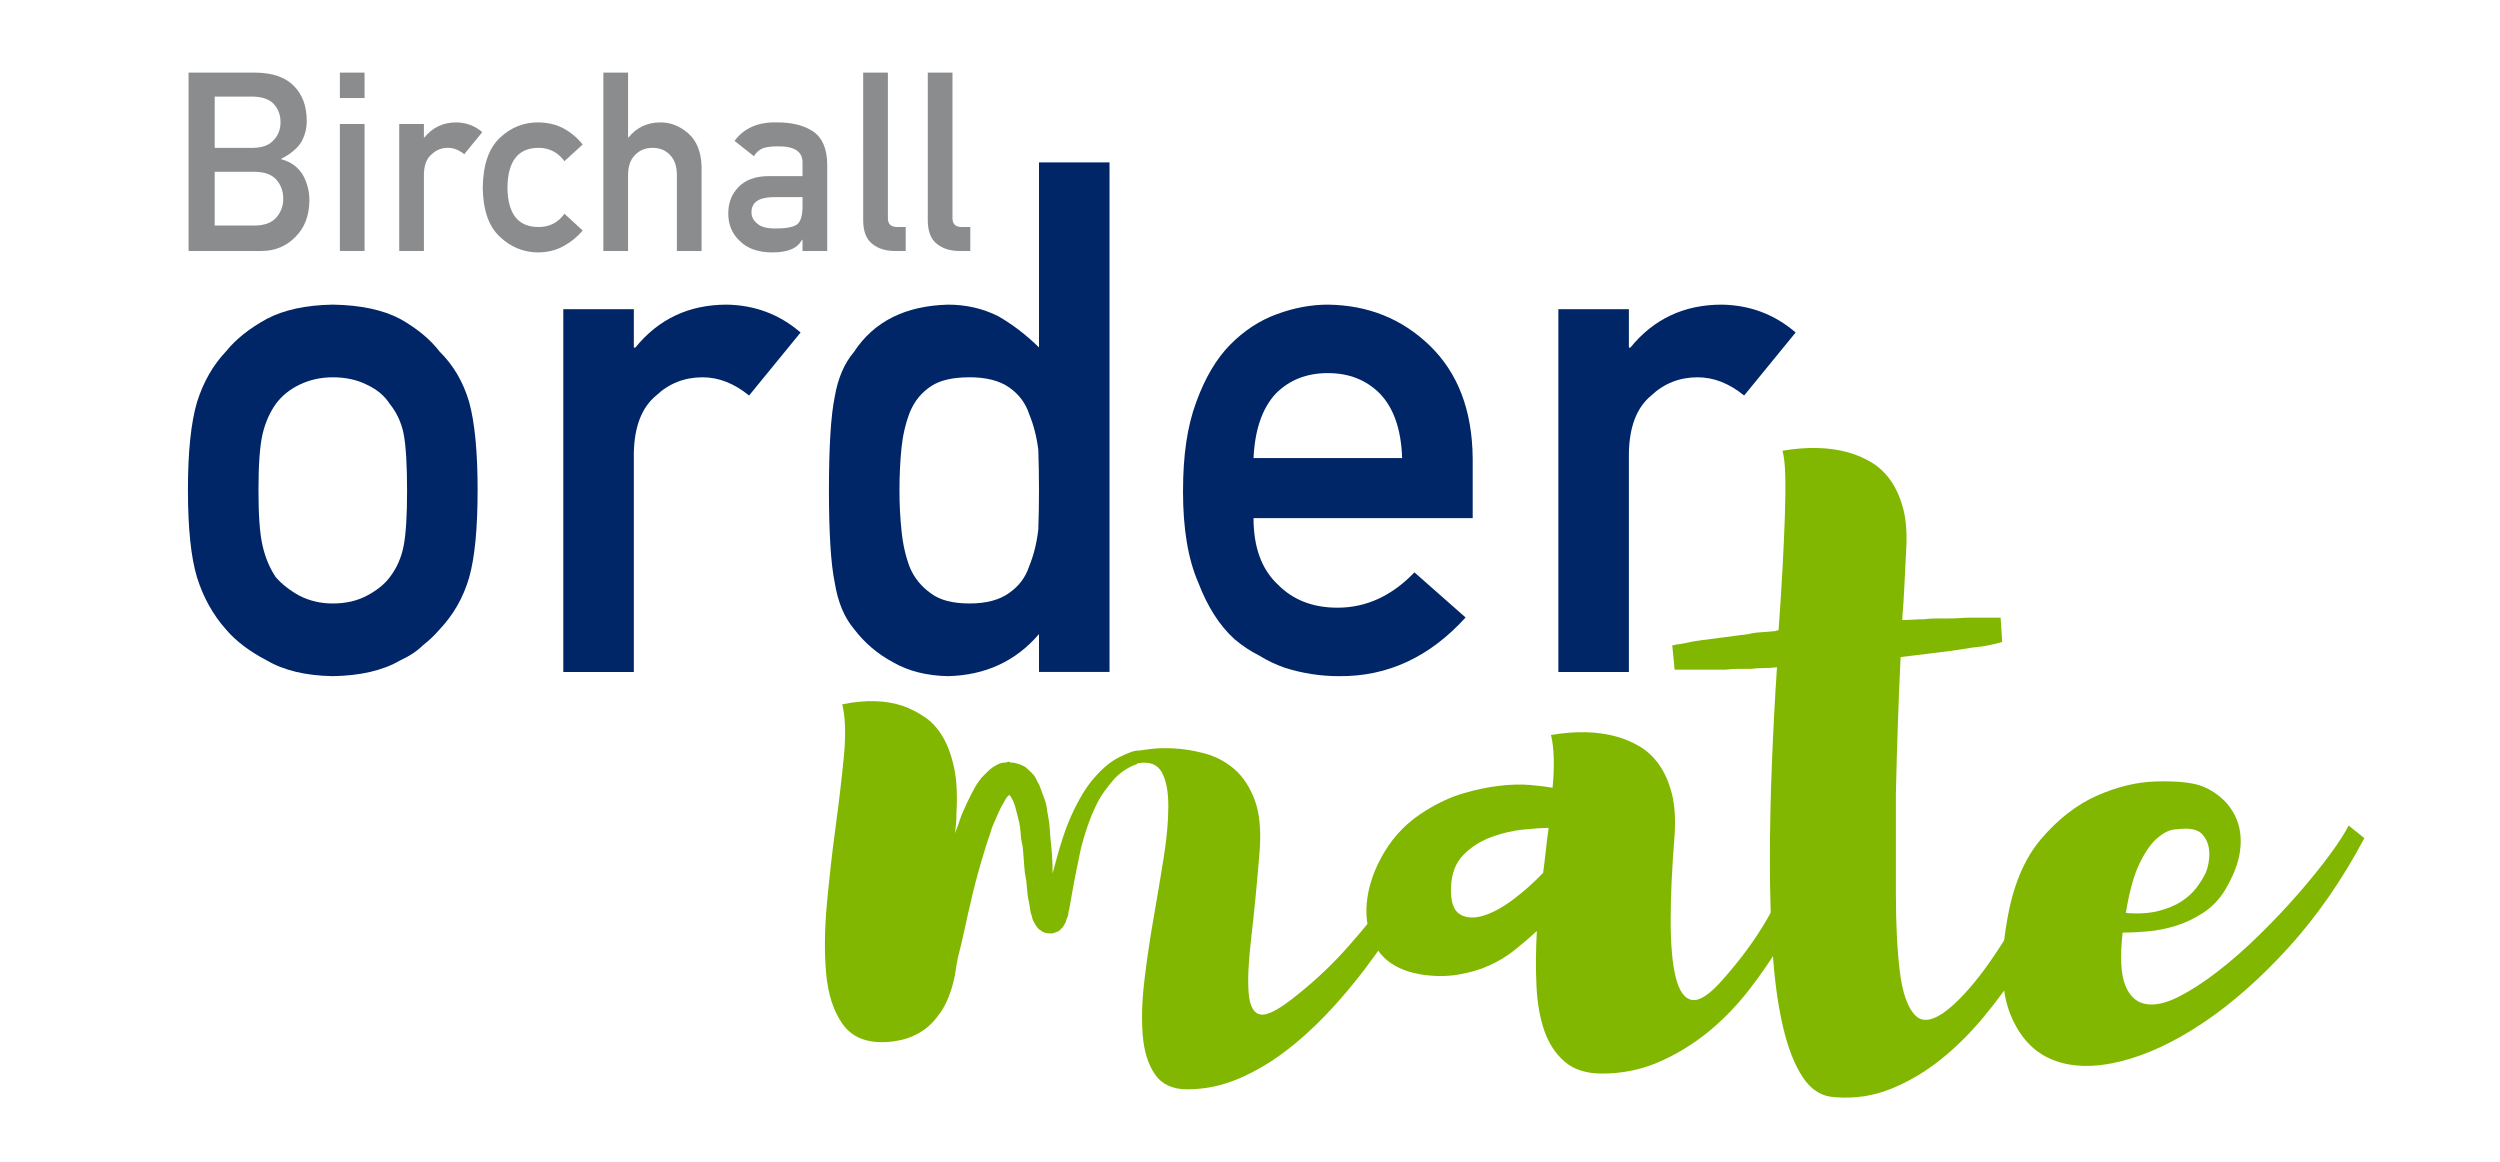 <?xml version="1.0" encoding="UTF-8"?>
<svg id="Layer_1" data-name="Layer 1" xmlns="http://www.w3.org/2000/svg" viewBox="0 0 2029.2 943.3">
  <defs>
    <style>
      .cls-1 {
        fill: #002668;
      }

      .cls-2 {
        fill: #8a8c8e;
      }

      .cls-3 {
        fill: #81b700;
      }
    </style>
  </defs>
  <g>
    <path class="cls-1" d="M152.53,397.9c0-31.07,2.47-54.94,7.42-71.62,5.13-16.29,13.01-30.03,23.63-41.21,7.88-9.78,18.87-18.53,32.98-26.25,13.92-7.34,31.79-11.19,53.59-11.57,22.53.38,40.76,4.26,54.69,11.63,13.74,7.76,24.36,16.55,31.88,26.38,11.32,11.16,19.35,24.87,24.1,41.14,4.57,16.64,6.85,40.47,6.85,71.49s-2.29,54.66-6.87,70.92c-4.76,16.27-12.82,30.36-24.17,42.27-3.67,4.35-8.15,8.61-13.46,12.77-4.76,4.73-10.9,8.79-18.4,12.2-13.92,8.13-32.14,12.39-54.66,12.77-21.79-.38-39.65-4.63-53.56-12.77-14.1-7.38-25.09-15.7-32.96-24.96-10.62-11.92-18.5-26-23.62-42.27-4.95-16.26-7.42-39.9-7.42-70.92ZM330.41,398.47c0-21.06-.92-36.43-2.75-46.11-1.84-9.3-5.6-17.46-11.29-24.48-4.22-6.64-10.46-11.86-18.72-15.66-7.9-3.98-17.08-5.97-27.54-5.97-9.73,0-18.73,1.99-26.99,5.98-7.89,3.79-14.32,9.01-19.27,15.65-4.96,7.03-8.54,15.19-10.74,24.48-2.21,9.68-3.31,24.86-3.31,45.55s1.1,35.49,3.31,44.97c2.2,9.68,5.78,18.22,10.74,25.62,4.96,5.69,11.38,10.72,19.27,15.08,8.26,4.18,17.26,6.26,26.99,6.26,10.46,0,19.64-2.09,27.54-6.26,8.26-4.36,14.5-9.39,18.72-15.08,5.69-7.4,9.46-15.94,11.29-25.62,1.83-9.49,2.75-24.29,2.75-44.41Z"/>
    <path class="cls-1" d="M457.22,250.95h57.25v31.21h1.2c18.87-23.26,43.61-34.89,74.22-34.89,22.91.38,42.88,7.92,59.93,22.61l-41.81,51.16c-12.11-9.86-24.67-14.79-37.69-14.79-14.67,0-27.23,4.92-37.69,14.77-11.74,9.66-17.79,25.28-18.16,46.87v177.54h-57.25V250.95Z"/>
    <path class="cls-1" d="M843.33,514.68c-18.86,22.01-43.48,33.39-73.86,34.15-17.21-.38-31.94-4.07-44.2-11.07-12.81-6.81-23.52-15.9-32.12-27.26-7.87-9.27-13.09-21.86-15.65-37.76-3.11-15.14-4.67-40.12-4.67-74.95s1.56-60.57,4.67-75.52c2.56-15.14,7.77-27.35,15.65-36.62,16.11-24.65,41.55-37.44,76.33-38.38,14.65,0,28.19,3.11,40.63,9.31,11.53,6.59,22.61,15.05,33.22,25.4v-150.18h57.25v413.62h-57.25v-30.74ZM786.98,306.24c-13.56,0-23.91,2.37-31.06,7.11-7.88,5.12-13.66,12.15-17.32,21.06-3.48,8.92-5.77,18.6-6.87,29.04-1.1,11.2-1.65,22.68-1.65,34.44s.55,22.11,1.65,32.74c1.1,11.2,3.39,21.25,6.87,30.17,3.66,8.54,9.44,15.56,17.32,21.06,7.15,5.31,17.5,7.97,31.06,7.97s24.28-2.85,32.16-8.54c7.88-5.5,13.28-12.71,16.22-21.63,3.66-8.92,6.13-18.88,7.42-29.89.36-10.82.55-21.44.55-31.88,0-11.38-.19-22.3-.55-32.74-1.29-10.43-3.76-20.12-7.42-29.03-2.93-8.92-8.34-16.13-16.22-21.64-7.88-5.5-18.6-8.25-32.16-8.25Z"/>
    <path class="cls-1" d="M1017.46,420.57c0,23.66,6.6,41.64,19.8,53.94,12.28,12.49,28.41,18.74,48.39,18.74,23.28,0,44.08-9.56,62.42-28.67l41.52,36.61c-29.12,32.14-63.37,48.02-102.74,47.64-15.02,0-29.67-2.27-43.95-6.81-7.15-2.46-14.1-5.77-20.87-9.93-7.15-3.59-13.83-8.04-20.05-13.33-12.09-10.97-21.88-26.29-29.39-45.96-8.24-18.91-12.36-43.5-12.36-73.76s3.57-53.33,10.71-72.62c7.14-19.67,16.29-35.18,27.46-46.53,11.35-11.53,24.08-19.86,38.18-24.96,13.91-5.11,27.65-7.66,41.2-7.66,32.59.38,60.15,11.45,82.68,33.2,22.89,22.13,34.52,52.59,34.89,91.37v48.74h-177.88ZM1138.08,371.83c-.74-23-6.7-40.39-17.9-52.17-11.02-11.21-25.16-16.82-42.41-16.82s-31.4,5.61-42.41,16.82c-10.83,11.78-16.8,29.17-17.9,52.17h120.62Z"/>
    <path class="cls-1" d="M1264.89,250.95h57.25v31.21h1.2c18.88-23.26,43.61-34.89,74.22-34.89,22.91.38,42.88,7.92,59.93,22.61l-41.81,51.16c-12.11-9.86-24.67-14.79-37.69-14.79-14.67,0-27.23,4.92-37.69,14.77-11.74,9.66-17.79,25.28-18.16,46.87v177.54h-57.25V250.95Z"/>
  </g>
  <g>
    <path class="cls-2" d="M153.05,58.94h54.35c13.79.13,24.14,3.71,31.07,10.72,6.99,7.08,10.48,16.45,10.48,28.1.13,5.96-1.25,11.65-4.13,17.08-1.47,2.58-3.59,5.03-6.35,7.35-2.76,2.45-6.15,4.67-10.19,6.65v.4c7.65,2.05,13.44,6.19,17.36,12.41,3.66,6.42,5.5,13.4,5.5,20.95-.13,12.51-3.91,22.41-11.36,29.69-7.38,7.61-16.59,11.42-27.62,11.42h-59.1V58.94ZM174.28,78.39v41.62h30.71c7.76,0,13.47-2.1,17.13-6.29,3.72-3.86,5.58-8.72,5.58-14.57s-1.86-10.81-5.58-14.87c-3.66-3.79-9.37-5.76-17.13-5.89h-30.71ZM174.28,139.45v43.61h32.78c7.9-.13,13.69-2.36,17.35-6.67,3.66-4.25,5.5-9.29,5.5-15.13s-1.83-11.08-5.5-15.33c-3.66-4.18-9.45-6.34-17.35-6.47h-32.78Z"/>
    <path class="cls-2" d="M275.87,58.94h20.04v20.64h-20.04v-20.64ZM275.87,100.64h20.04v103.07h-20.04v-103.07Z"/>
    <path class="cls-2" d="M324.03,100.64h20.04v10.92h.42c6.61-8.14,15.26-12.21,25.98-12.21,8.02.13,15.01,2.77,20.97,7.91l-14.63,17.91c-4.24-3.45-8.63-5.18-13.19-5.18-5.14,0-9.53,1.72-13.19,5.17-4.11,3.38-6.23,8.85-6.35,16.41v62.14h-20.04v-103.07Z"/>
    <path class="cls-2" d="M472.96,187.12c-4.36,5.14-9.49,9.32-15.4,12.54-5.9,3.36-12.73,5.1-20.49,5.23-11.78,0-22.12-4.14-31.02-12.41-9.22-8.27-13.96-21.68-14.21-40.21.26-18.73,5-32.3,14.22-40.71,8.91-8.27,19.25-12.34,31.04-12.21,7.75.13,14.58,1.78,20.47,4.95,5.9,3.24,11.02,7.56,15.38,12.98l-14.81,13.57c-5.07-6.97-11.83-10.59-20.29-10.86-17.06-.26-25.71,10.5-25.97,32.28.26,21.65,8.91,32.31,25.97,31.98,8.46-.13,15.23-3.72,20.29-10.76l14.82,13.62Z"/>
    <path class="cls-2" d="M489.75,58.94h20.04v52.62h.38c6.6-8.14,15.25-12.21,25.94-12.21,8.26,0,15.82,3.01,22.68,9.04,6.79,6.09,10.34,15.03,10.67,26.81v68.51h-20.04v-61.44c0-7.22-1.86-12.72-5.58-16.5-3.66-3.84-8.37-5.77-14.14-5.77s-10.52,1.92-14.24,5.77c-3.79,3.78-5.68,9.28-5.68,16.5v61.44h-20.04V58.94Z"/>
    <path class="cls-2" d="M651.4,194.57h-.38c-1.86,3.51-4.74,6.09-8.65,7.74-3.85,1.72-9.16,2.58-15.96,2.58-11.15-.13-19.74-3.18-25.76-9.13-6.35-5.82-9.52-13.27-9.52-22.34s2.76-15.85,8.27-21.54c5.51-5.82,13.59-8.8,24.22-8.93h27.78v-10.88c.13-9.11-6.7-13.53-20.48-13.27-5,0-8.94.53-11.83,1.6-3.01,1.26-5.39,3.39-7.12,6.39l-15.77-12.43c7.62-10.27,18.87-15.27,33.73-15.01,12.55-.13,22.58,2.32,30.08,7.35,7.49,5.16,11.31,14.03,11.43,26.61v70.4h-20.04v-9.13ZM651.4,160.01h-24.08c-11.69.27-17.47,4.41-17.34,12.42,0,3.51,1.51,6.49,4.53,8.94,2.89,2.72,7.67,4.07,14.35,4.07,8.41.13,14.35-.89,17.82-3.08,3.15-2.19,4.72-7.15,4.72-14.91v-7.45Z"/>
    <path class="cls-2" d="M700.64,58.94h20.04v118.26c0,4.7,2.51,7.06,7.52,7.06h6.94v19.45h-8.94c-7.31,0-13.33-1.88-18.07-5.64-5-3.82-7.5-10.25-7.5-19.29V58.94Z"/>
    <path class="cls-2" d="M753.07,58.94h20.04v118.26c0,4.7,2.51,7.06,7.52,7.06h6.94v19.45h-8.94c-7.31,0-13.33-1.88-18.07-5.64-5-3.82-7.5-10.25-7.5-19.29V58.94Z"/>
  </g>
  <g>
    <path class="cls-3" d="M1167.53,689.89c-18.32,36.22-38.35,68.6-60.08,97.14-9.38,12.36-19.49,24.29-30.36,35.79-10.86,11.5-22.37,21.84-34.51,31-12.14,9.17-24.83,16.51-38.03,22.05-13.21,5.53-26.84,8.31-40.9,8.31-11.93,0-20.67-4.05-26.2-12.14-5.54-8.09-8.85-18.63-9.91-31.64-1.07-12.99-.64-27.69,1.28-44.1,1.92-16.4,4.36-33.12,7.35-50.17,2.98-17.04,5.75-33.55,8.31-49.53,2.56-15.98,3.83-30.04,3.83-42.18s-1.82-21.41-5.43-27.8c-3.62-6.39-10.13-8.73-19.49-7.03-.43,0-.64.22-.64.64-6.39,2.14-12.36,5.97-17.9,11.5-2.99,3.42-5.86,7.03-8.63,10.87-2.78,3.83-5.22,8.1-7.35,12.78-4.26,8.95-8.1,20.03-11.5,33.23-1.28,5.97-2.56,12.14-3.83,18.53-1.28,6.39-2.56,13.21-3.83,20.45-.43,2.14-.75,3.94-.96,5.43-.22,1.5-.54,3.3-.96,5.43-.43.86-.64,1.82-.64,2.88s-.22,2.03-.64,2.88c-.86,1.71-1.28,2.99-1.28,3.83-.86,1.71-1.71,3.2-2.56,4.47l-3.2,3.2c-.86.43-1.39.64-1.6.64-.22,0-.75.22-1.6.64-.43,0-.75.11-.96.32-.22.22-.75.32-1.6.32h-1.28c-2.99,0-5.33-.64-7.03-1.92-.86-.42-1.92-1.28-3.2-2.56-1.28-1.7-2.35-3.41-3.2-5.11-.86-1.7-1.28-2.98-1.28-3.83-.86-2.13-1.39-4.15-1.6-6.07-.22-1.92-.54-3.93-.96-6.07-.86-3.83-1.39-7.67-1.6-11.5-.22-3.83-.75-7.67-1.6-11.5-.43-3.83-.75-7.56-.96-11.18-.22-3.61-.54-7.35-.96-11.18-.86-3.4-1.39-6.92-1.6-10.54-.22-3.61-.75-7.13-1.6-10.54-.86-3.41-1.71-6.71-2.56-9.91-.86-3.2-1.92-5.85-3.2-7.99-.43-.85-1.07-1.7-1.92-2.56l-1.92,1.92c-.86,1.28-1.6,2.56-2.24,3.83s-1.39,2.56-2.24,3.83c-1.28,2.56-2.56,5.33-3.83,8.31-1.28,2.99-2.56,5.97-3.83,8.95-.86,2.99-1.82,5.97-2.88,8.95-1.07,2.99-2.03,5.97-2.88,8.95-3.83,12.36-7.03,23.87-9.59,34.51-2.56,10.65-4.79,20.45-6.71,29.4s-3.73,16.62-5.43,23.01c-.86,4.26-1.5,7.89-1.92,10.86-.43,2.99-.86,5.33-1.28,7.03-2.56,11.08-6.18,20.03-10.86,26.84-4.69,6.82-9.7,11.93-15.02,15.34-5.33,3.42-10.76,5.75-16.3,7.03-5.54,1.28-10.45,1.92-14.7,1.92-15.34.43-26.63-4.57-33.87-15.02-7.25-10.43-11.61-24.07-13.1-40.9-1.49-16.83-1.28-35.68.64-56.56,1.92-20.87,4.25-41.54,7.03-61.99,2.77-20.45,5-39.51,6.71-57.2,1.7-17.67,1.28-31.84-1.28-42.5,18.74-3.83,35.15-3.41,49.21,1.28,5.96,2.14,11.82,5.11,17.58,8.95s10.65,9.17,14.7,15.98c4.04,6.82,7.13,15.24,9.27,25.24,2.13,10.02,2.77,22.27,1.92,36.75,0,2.99-.11,5.86-.32,8.63-.22,2.78-.54,5.43-.96,7.99.85-2.13,1.7-4.36,2.56-6.71.85-2.34,1.7-4.79,2.56-7.35,2.98-7.24,6.17-14.06,9.59-20.45.85-1.7,1.81-3.41,2.88-5.11,1.06-1.7,2.45-3.62,4.15-5.75.85-.85,1.7-1.7,2.56-2.56.85-.85,1.7-1.7,2.56-2.56,2.13-2.13,4.89-4.04,8.31-5.75,1.7-.85,3.61-1.28,5.75-1.28.85,0,1.49-.21,1.92-.64h1.28l1.28.64h1.92c4.25.86,7.67,2.14,10.23,3.83,2.98,2.56,5.32,4.9,7.03,7.03.85,1.28,1.49,2.46,1.92,3.52.42,1.07,1.06,2.24,1.92,3.51.85,2.14,1.6,4.15,2.24,6.07.64,1.92,1.38,3.94,2.24,6.07.85,2.14,1.38,4.15,1.6,6.07.21,1.92.53,3.94.96,6.07.85,4.26,1.38,8.31,1.6,12.14.21,3.83.53,7.67.96,11.5.42,3.83.74,7.67.96,11.5.21,3.83.32,7.46.32,10.87v1.92c1.28-4.68,2.45-9.05,3.52-13.1,1.06-4.04,2.24-7.99,3.52-11.82,3.83-12.78,8.73-24.5,14.7-35.15,2.98-5.53,6.17-10.43,9.59-14.7,3.41-4.25,7.03-8.09,10.86-11.5,3.83-3.41,7.67-6.07,11.5-7.99,3.83-1.92,7.45-3.52,10.86-4.79.42,0,.96-.1,1.6-.32.64-.21,1.17-.32,1.6-.32,1.28,0,4.79-.42,10.54-1.28,5.75-.85,12.56-1.06,20.45-.64,7.88.43,16.19,1.82,24.93,4.15,8.73,2.35,16.62,6.5,23.65,12.46,7.03,5.97,12.56,14.28,16.62,24.92,4.04,10.66,5.43,24.51,4.15,41.54-2.14,26.42-4.37,49.53-6.71,69.34-2.35,19.81-3.1,35.15-2.24,46.02.85,10.87,4.15,16.73,9.91,17.58,5.75.86,15.87-4.68,30.36-16.62,14.91-11.92,28.54-24.93,40.9-38.99,12.35-14.06,23.01-27.05,31.96-38.99,10.65-14.06,20.23-27.9,28.76-41.54l12.14,2.56ZM818.58,644.51v-.64.64Z"/>
    <path class="cls-3" d="M1494.11,657.3c-13.21,40.05-29.19,75.84-47.93,107.37-8.1,13.64-17.16,26.84-27.16,39.62-10.02,12.78-21.09,24.08-33.23,33.87-12.14,9.81-25.35,17.8-39.62,23.97-14.28,6.17-29.51,9.27-45.7,9.27-12.78,0-22.91-3.2-30.36-9.59-7.46-6.39-13-14.8-16.62-25.25-3.62-10.44-5.75-22.69-6.39-36.75-.64-14.06-.54-28.76.32-44.1-5.54,5.11-11.5,10.23-17.9,15.34-6.39,5.11-13.42,9.38-21.09,12.78-7.67,3.42-16.2,5.86-25.56,7.35-9.38,1.5-19.39,1.39-30.04-.32-16.62-2.98-28.34-9.91-35.15-20.77-6.82-10.86-9.59-23.22-8.31-37.07,1.28-13.84,6.07-27.69,14.38-41.54,8.31-13.84,19.49-25.03,33.55-33.55,10.23-6.39,20.45-11.08,30.68-14.06,10.23-2.98,19.91-5,29.08-6.07,9.16-1.06,17.46-1.28,24.92-.64,7.45.64,13.52,1.39,18.21,2.24.85-8.52,1.17-16.51.96-23.97-.22-7.45-.96-13.74-2.24-18.85,20.02-3.41,37.71-2.98,53.04,1.28,6.39,1.71,12.67,4.37,18.85,7.99,6.17,3.62,11.5,8.63,15.98,15.02,4.47,6.39,7.88,14.17,10.23,23.33,2.34,9.17,3.08,20.35,2.24,33.55-2.14,26.42-3.2,49.53-3.2,69.34s1.38,35.26,4.15,46.33c2.77,11.08,7.13,17.16,13.1,18.21,5.96,1.07,14.06-4.15,24.29-15.66,14.48-16.19,26.52-32.48,36.11-48.89,9.59-16.4,17.36-31.42,23.33-45.06,6.81-15.34,12.14-30.25,15.98-44.74h21.09ZM1177.75,719.93c-.43,11.5,1.92,18.85,7.03,22.05,5.11,3.2,11.5,3.62,19.17,1.28,7.67-2.34,15.87-6.81,24.61-13.42,8.73-6.6,16.72-13.74,23.97-21.41.85-6.39,1.6-12.56,2.24-18.53.64-5.96,1.38-11.92,2.24-17.9-4.69,0-11.4.43-20.13,1.28-8.74.86-17.48,2.88-26.2,6.07-8.74,3.2-16.3,7.99-22.69,14.38-6.39,6.39-9.81,15.13-10.23,26.2Z"/>
    <path class="cls-3" d="M1697.98,669.44c-17.05,43.46-36.22,81.59-57.52,114.4-8.95,14.06-18.96,27.8-30.04,41.22-11.08,13.42-22.91,25.15-35.47,35.15-12.57,10.01-25.99,17.89-40.26,23.65-14.28,5.75-29.3,7.99-45.06,6.71-10.66-.43-19.39-5.75-26.2-15.98-6.82-10.23-12.25-24.07-16.3-41.54-4.05-17.47-6.82-37.71-8.31-60.71-1.5-23.01-2.24-47.29-2.24-72.86s.53-51.87,1.6-78.93c1.06-27.05,2.45-53.37,4.15-78.93-3.83.43-7.46.64-10.86.64s-6.82.22-10.23.64h-10.23c-3.42,0-6.82.22-10.23.64h-41.54l-1.92-19.81h.64c.86,0,1.71-.21,2.56-.64.86,0,1.92-.1,3.2-.32,1.28-.21,2.98-.53,5.11-.96,3.4-.85,7.67-1.6,12.78-2.24,5.11-.64,10.87-1.38,17.26-2.24,2.98-.42,6.17-.85,9.59-1.28,3.41-.42,6.81-.85,10.23-1.28,3.41-.85,7.03-1.38,10.87-1.6,3.83-.21,7.67-.53,11.5-.96.85-.42,1.7-.64,2.56-.64,1.28-17.46,2.34-34.08,3.2-49.85.85-15.76,1.49-30.04,1.92-42.82.42-12.78.53-23.65.32-32.59-.22-8.95-.96-15.76-2.24-20.45,20.02-3.41,37.71-2.98,53.04,1.28,6.39,1.71,12.67,4.37,18.85,7.99,6.17,3.62,11.5,8.63,15.98,15.02,4.47,6.39,7.88,14.17,10.23,23.33,2.34,9.17,3.09,20.35,2.24,33.55-.43,7.67-.86,16.3-1.28,25.88-.43,9.59-1.07,19.71-1.92,30.36,2.98,0,5.96-.1,8.95-.32,2.98-.21,5.96-.32,8.95-.32,3.41-.42,6.71-.64,9.91-.64h9.91c3.41,0,6.49-.1,9.27-.32,2.77-.21,5.43-.32,7.99-.32h24.92l1.28,19.81c-.43,0-1.28.22-2.56.64-1.28.43-4.05,1.07-8.31,1.92-3.83.86-8.31,1.5-13.42,1.92-2.56.43-5.22.86-7.99,1.28-2.78.43-5.65.86-8.63,1.28-3.42.43-6.82.86-10.23,1.28-3.42.43-6.82.86-10.23,1.28-3.42.43-6.93.86-10.55,1.28-3.62.43-7.14.86-10.54,1.28-.86,17.48-1.6,35.58-2.24,54.32-.64,18.75-1.18,37.71-1.6,56.88v80.21c0,25.35,1.06,46.65,3.2,63.91,2.13,17.26,6.28,29.08,12.46,35.47,6.17,6.39,15.44,4.47,27.8-5.75,5.11-4.25,10.55-9.69,16.3-16.3,5.75-6.6,11.5-14.06,17.26-22.37s11.39-17.04,16.94-26.2c5.53-9.16,10.87-18.21,15.98-27.16,11.5-20.87,23.22-43.24,35.15-67.11l14.06,10.23Z"/>
    <path class="cls-3" d="M1919.11,680.3c-17.89,33.66-38.25,63.06-61.03,88.2-22.8,25.14-45.92,45.6-69.34,61.35-23.44,15.77-45.92,26.31-67.43,31.64-21.52,5.32-39.94,4.89-55.28-1.28-15.34-6.17-26.74-18.42-34.19-36.75-7.45-18.31-8.41-43.46-2.88-75.41,4.68-28.54,13.95-50.91,27.8-67.11,13.84-16.19,28.97-27.9,45.38-35.15,16.4-7.24,32.38-11.07,47.93-11.5,15.55-.42,27.37.64,35.47,3.2,6.39,2.14,12.35,5.65,17.89,10.55,5.53,4.9,9.69,10.97,12.46,18.21,2.77,7.25,3.51,15.56,2.24,24.93-1.28,9.38-5.33,19.81-12.14,31.32-4.69,7.67-10.66,13.85-17.9,18.53-7.25,4.69-14.7,8.21-22.37,10.54-7.67,2.35-15.34,3.83-23.01,4.47-7.67.64-14.28.96-19.81.96-2.14,19.17-1.5,33.23,1.92,42.18,3.41,8.95,8.84,14.17,16.3,15.66,7.45,1.5,16.3-.32,26.52-5.43,10.23-5.11,20.98-12.03,32.28-20.77,11.28-8.73,22.69-18.74,34.19-30.04,11.5-11.28,22.15-22.58,31.96-33.87,9.8-11.28,18.21-21.73,25.25-31.32,7.03-9.59,12.03-17.36,15.02-23.33l12.78,10.23ZM1774.04,672.63c-2.14,0-5.22.22-9.27.64-4.05.43-8.53,2.67-13.42,6.71-4.9,4.05-9.7,10.76-14.38,20.13-4.69,9.38-8.53,23.01-11.5,40.9,10.23.86,19.06.32,26.52-1.6,7.45-1.92,13.63-4.47,18.53-7.67,4.89-3.2,8.84-6.71,11.82-10.55,2.98-3.83,5.32-7.45,7.03-10.86,1.28-2.13,2.34-5.32,3.2-9.59.85-4.25.96-8.41.32-12.46-.64-4.04-2.35-7.67-5.11-10.87-2.78-3.2-7.35-4.79-13.74-4.79Z"/>
  </g>
</svg>